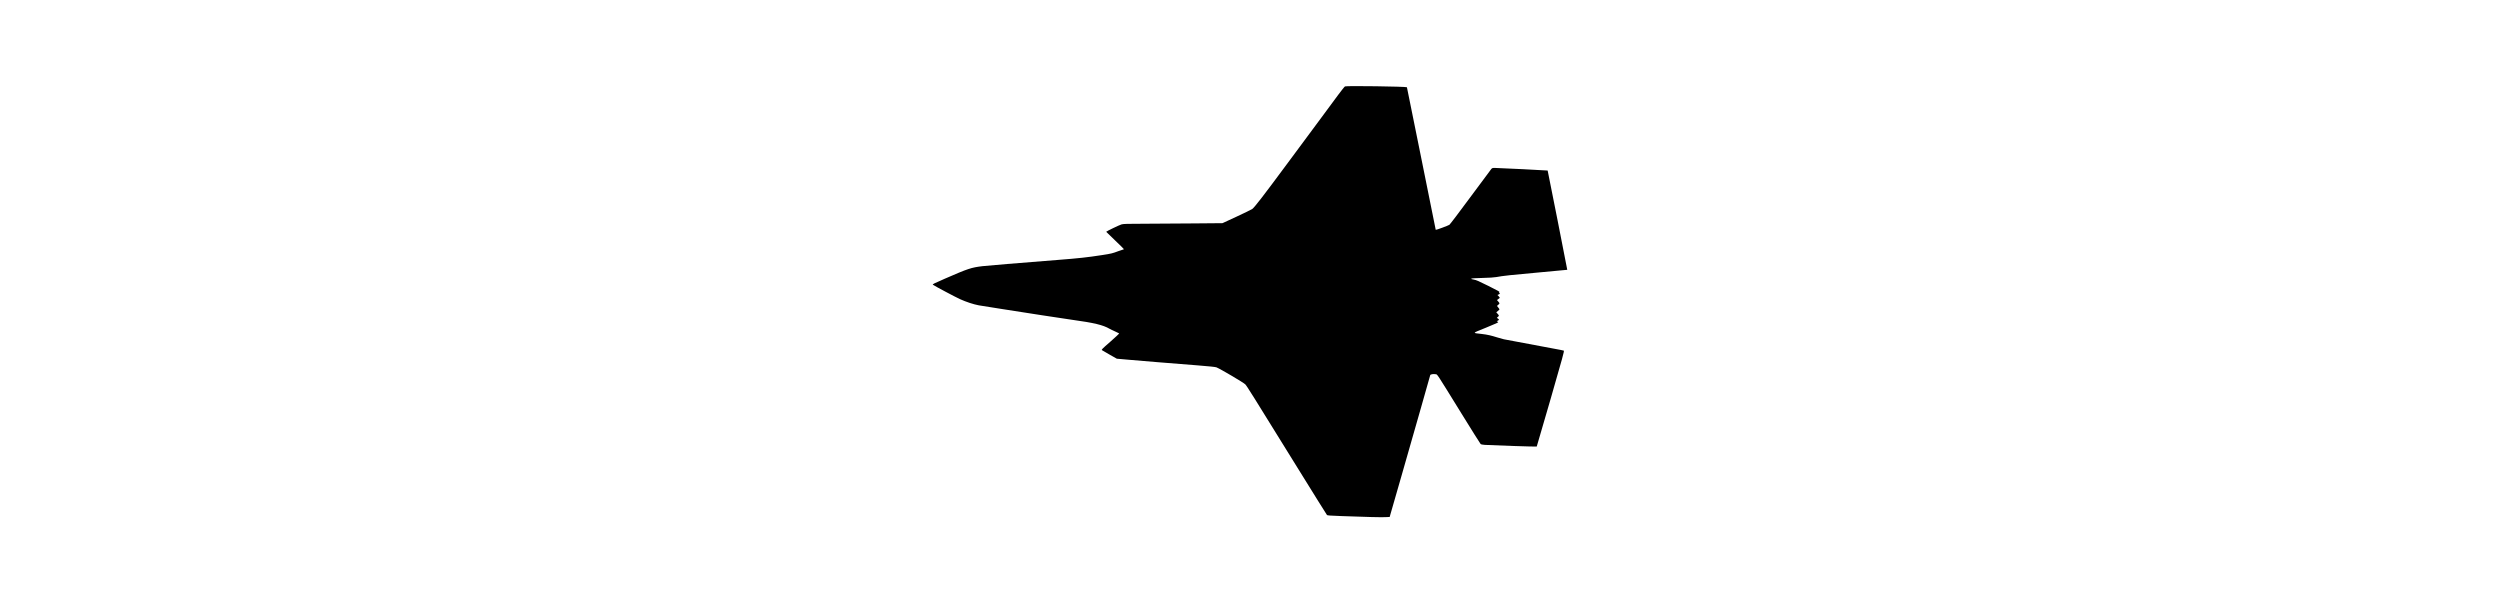<?xml version="1.0" encoding="UTF-8" standalone="yes"?>
<svg version="1.0" xmlns="http://www.w3.org/2000/svg" width="100%" height="100mm" viewBox="0 0 1600 1470" preserveAspectRatio="xMidYMid meet">
  <g transform="translate(0,1470) scale(0.1,-0.1)" fill="#000000" stroke="none">
    <path d="M10364 12549 c-12 -6 -88 -102 -170 -212 -81 -111 -272 -368 -423
-572 -151 -203 -525 -708 -831 -1121 -640 -864 -827 -1105 -886 -1147 -23 -16
-199 -102 -391 -191 l-348 -161 -685 -6 c-377 -4 -931 -7 -1231 -8 -465 -1
-553 -3 -598 -17 -55 -16 -381 -173 -381 -184 0 -3 99 -99 220 -213 121 -115
220 -213 220 -218 0 -5 -6 -9 -14 -9 -7 0 -62 -19 -122 -41 -145 -55 -176 -63
-404 -98 -367 -57 -596 -82 -1105 -121 -967 -76 -1750 -141 -1872 -155 -287
-35 -357 -59 -948 -316 -272 -118 -304 -135 -288 -147 44 -32 563 -308 674
-358 160 -72 332 -128 467 -154 59 -11 328 -54 597 -95 270 -42 717 -111 995
-155 278 -43 606 -93 730 -110 550 -76 772 -129 936 -225 22 -13 83 -43 135
-65 52 -23 97 -45 102 -49 4 -4 -95 -97 -219 -206 -211 -184 -226 -199 -208
-212 10 -8 98 -58 194 -113 l175 -99 285 -25 c323 -29 1062 -89 1717 -140 304
-24 452 -40 478 -50 108 -45 675 -380 717 -423 39 -40 150 -217 1292 -2063
400 -646 734 -1182 742 -1190 11 -11 82 -16 356 -26 654 -24 984 -32 1094 -27
l111 5 17 62 c10 33 131 457 271 941 139 484 358 1247 485 1695 127 448 233
823 236 832 6 21 75 33 133 23 49 -8 -4 72 647 -982 250 -406 464 -745 474
-755 14 -11 47 -18 102 -22 153 -11 1289 -48 1295 -42 3 2 159 539 348 1193
299 1036 341 1189 326 1195 -9 4 -117 26 -241 48 -461 84 -1187 221 -1253 235
-38 9 -110 29 -160 45 -158 50 -248 70 -382 86 -249 29 -260 11 91 154 169 69
309 130 311 137 2 6 -6 15 -18 18 -22 7 -22 8 7 23 41 21 41 20 9 47 l-30 25
28 25 c31 28 31 29 -20 86 l-23 25 40 33 c22 17 40 36 40 40 0 5 -14 26 -31
47 l-31 39 31 27 c17 15 31 32 31 38 0 5 -14 25 -31 45 l-31 35 28 23 c15 12
32 25 38 29 7 4 -2 20 -22 41 l-33 34 30 13 c34 14 40 27 16 36 -14 6 -13 8 2
19 15 11 -19 31 -273 158 -243 121 -302 147 -363 157 -55 9 -70 15 -61 24 7 7
97 13 273 17 176 4 290 12 347 22 155 30 388 55 1080 117 377 34 686 63 687
64 3 3 -484 2466 -488 2471 -5 4 -1228 65 -1316 65 -56 0 -66 -3 -87 -27 -13
-16 -247 -330 -520 -699 -272 -369 -508 -680 -523 -690 -35 -22 -337 -134
-340 -125 -2 3 -163 802 -358 1775 -196 974 -357 1771 -359 1774 -20 19 -1507
40 -1542 21z"/>
  </g>
</svg>
